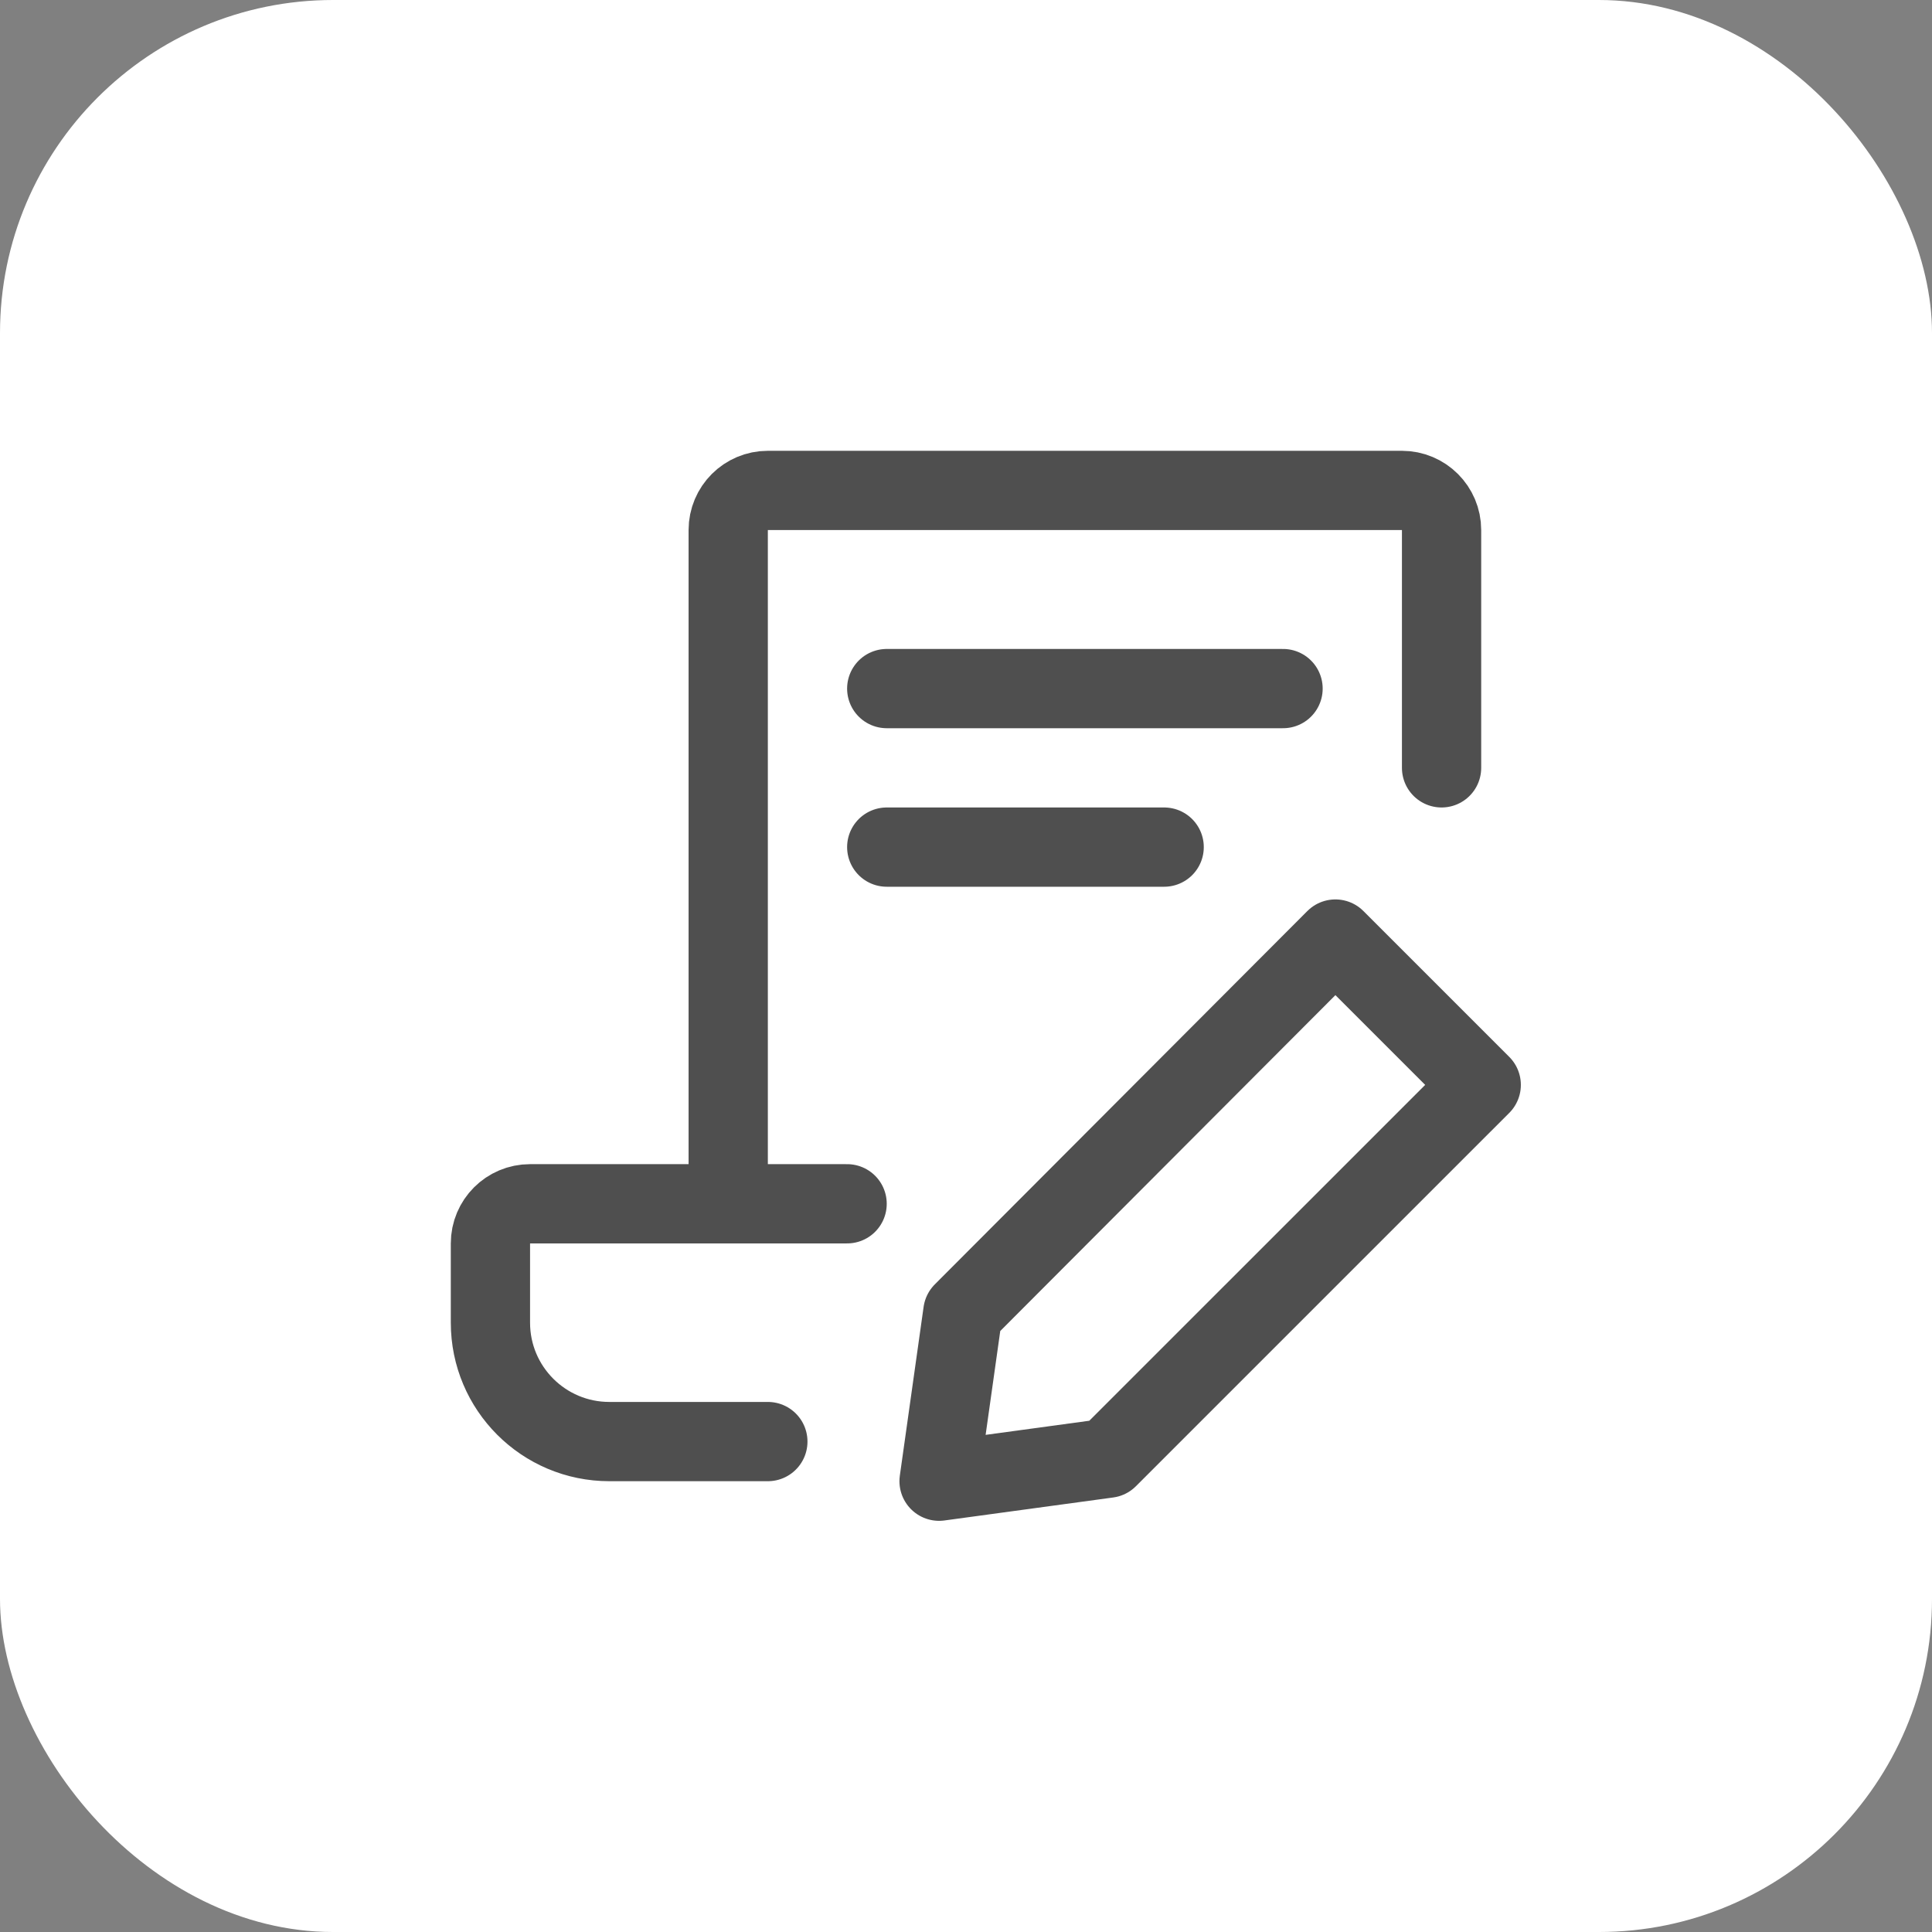 <svg width="78" height="78" viewBox="0 0 78 78" fill="none" xmlns="http://www.w3.org/2000/svg">
<rect x="0" y="0" width="78" height="78" fill="#808080" stroke="none"/>
<rect width="78" height="78" rx="13.448" fill="white"/>
<path d="M59.801 43.8L44.728 58.872L37.913 59.8L38.873 52.984L53.913 37.912L59.801 43.8Z" stroke="#4F4F4F" stroke-width="3.2" stroke-linecap="round" stroke-linejoin="round"/>
<path d="M29.4 48.6V21.4C29.4 20.516 30.116 19.8 31 19.8H56.6C57.483 19.8 58.2 20.516 58.2 21.4V31" stroke="#4F4F4F" stroke-width="3.2" stroke-linecap="round" stroke-linejoin="round"/>
<path d="M34.2 48.6H21.4C20.516 48.6 19.8 49.316 19.8 50.2V53.4C19.8 56.051 21.949 58.2 24.6 58.2H31" stroke="#4F4F4F" stroke-width="3.2" stroke-linecap="round" stroke-linejoin="round"/>
<path d="M35.8 27.8H51.8" stroke="#4F4F4F" stroke-width="3.2" stroke-linecap="round" stroke-linejoin="round"/>
<path d="M35.8 34.2H47" stroke="#4F4F4F" stroke-width="3.2" stroke-linecap="round" stroke-linejoin="round"/>
</svg>

